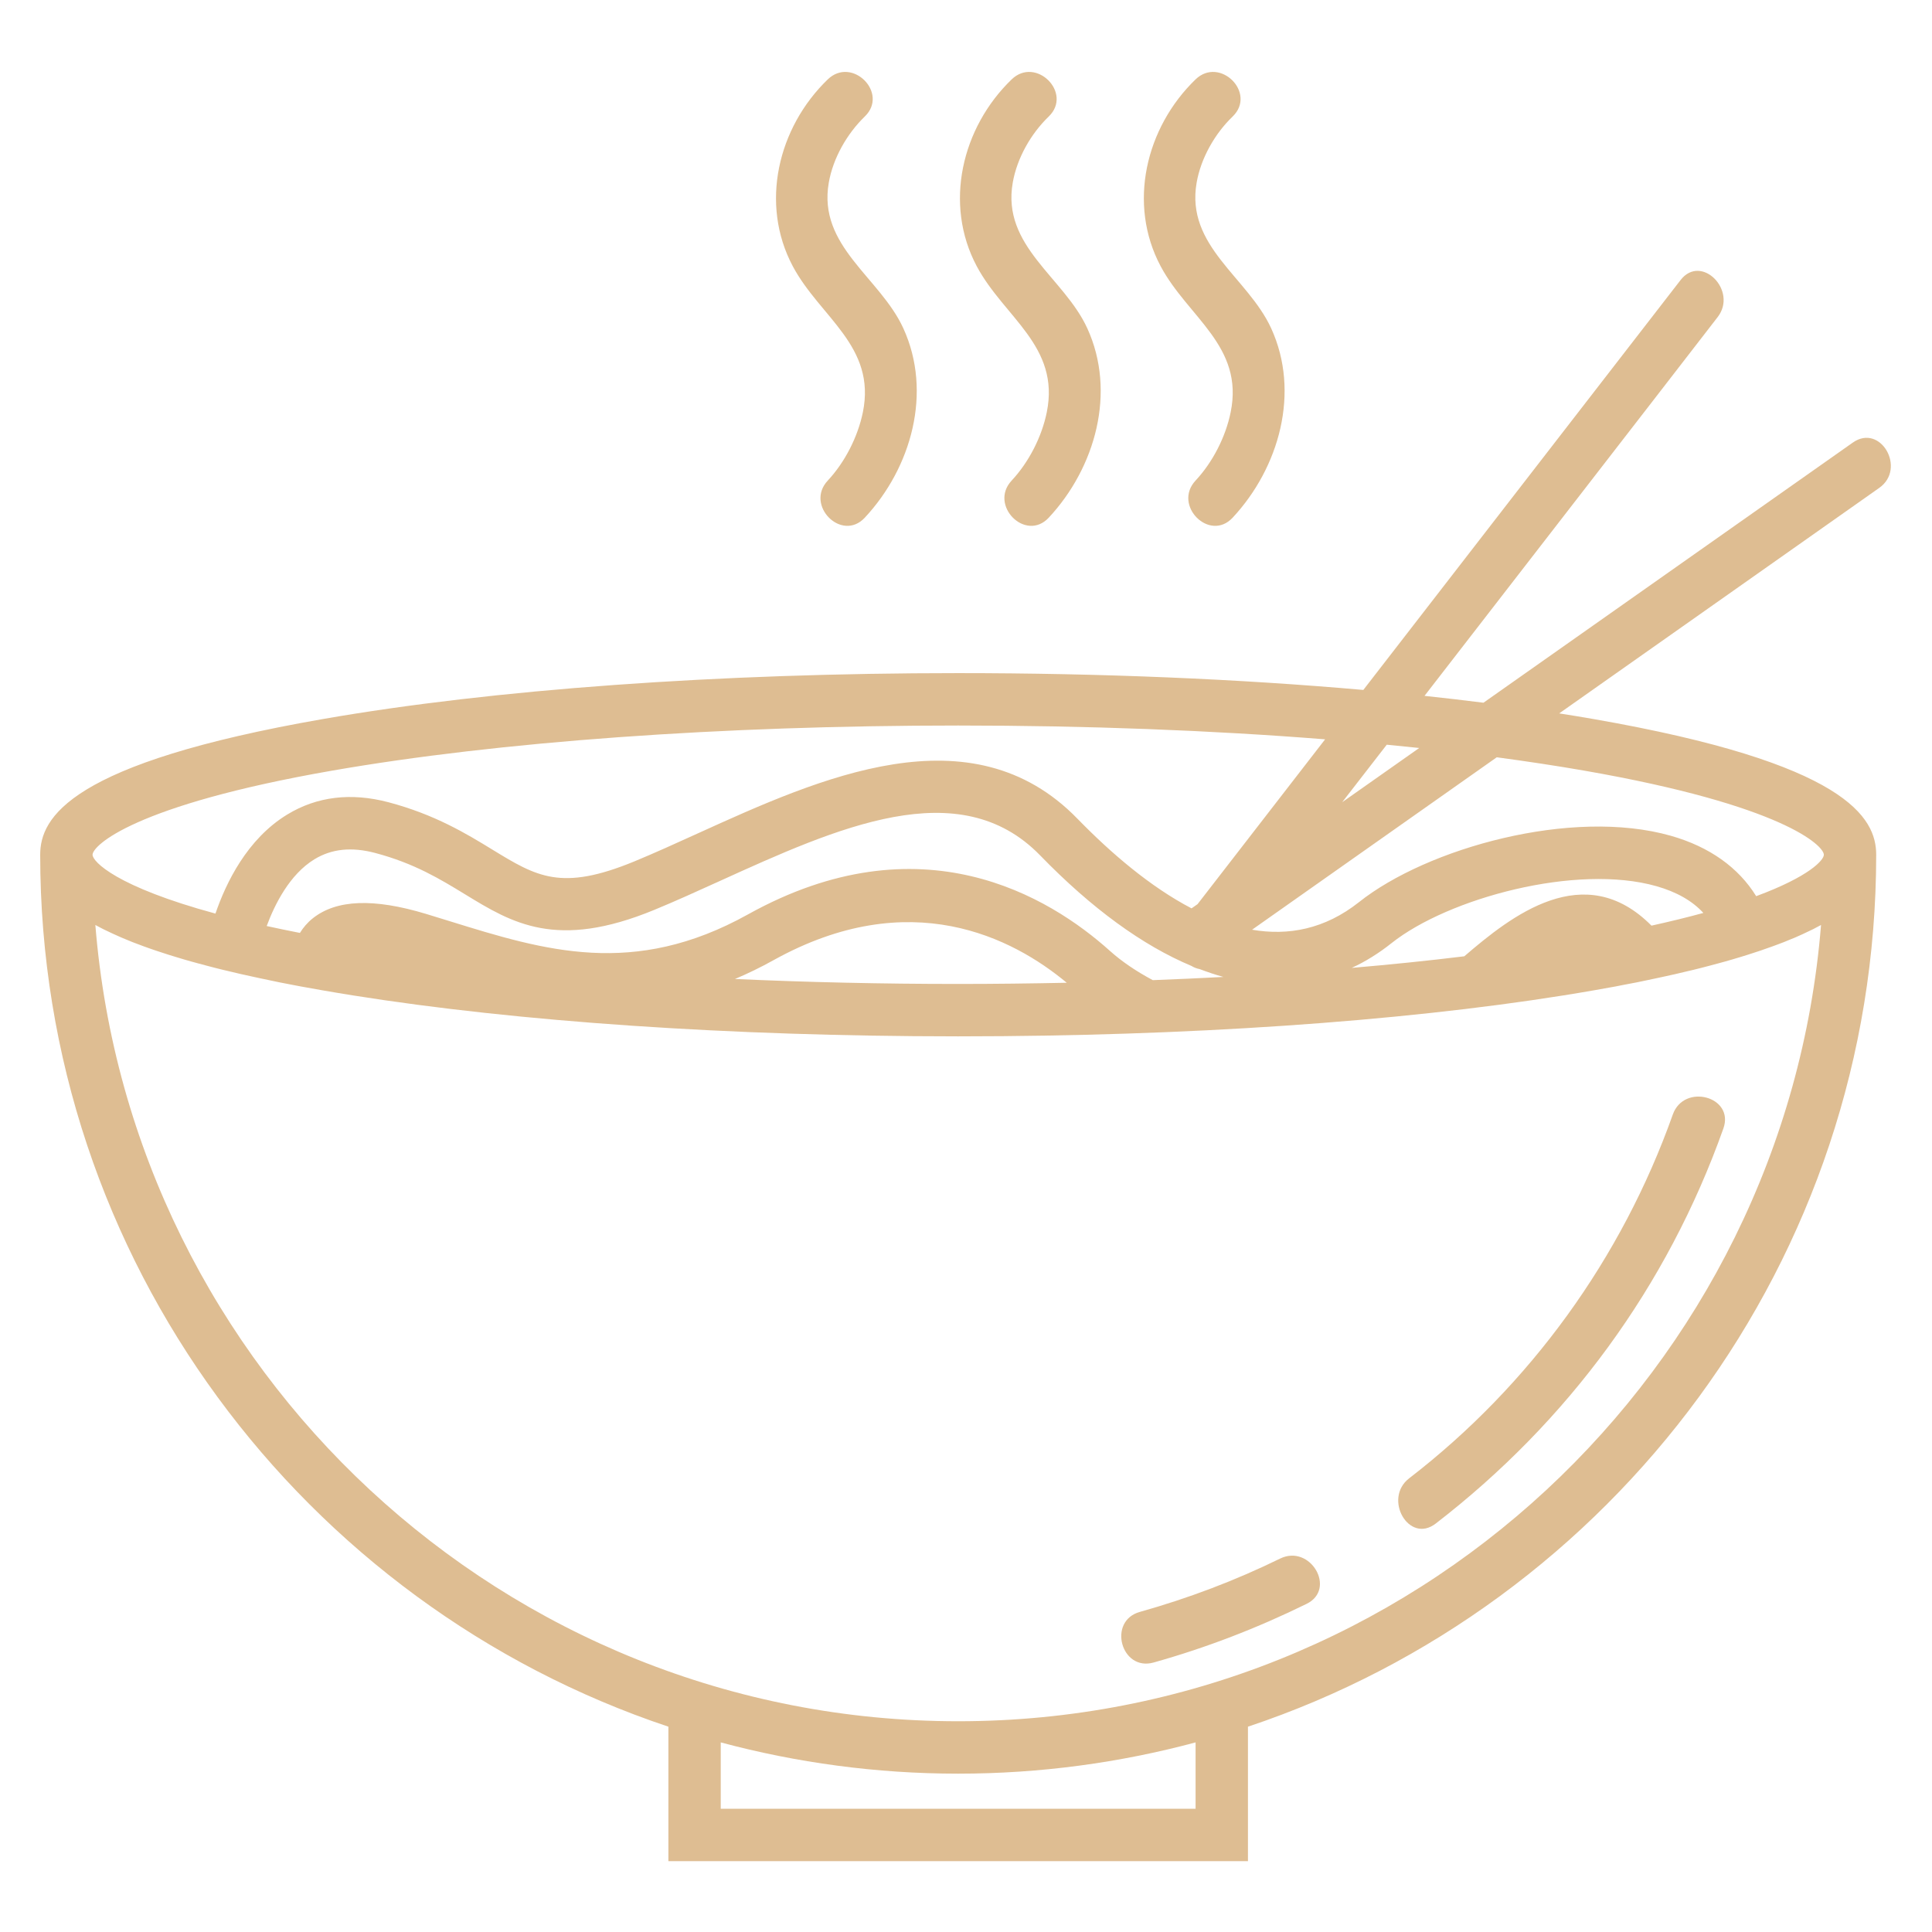 <svg xmlns="http://www.w3.org/2000/svg" xmlns:xlink="http://www.w3.org/1999/xlink" width="500" zoomAndPan="magnify" viewBox="0 0 375 375" height="500" preserveAspectRatio="xMidYMid meet" version="1.0"><defs><clipPath id="id1"><path d="M 7.801 13.965 L 367.016 13.965 L 367.016 361.215 L 7.801 361.215 Z M 7.801 13.965 " clip-rule="nonzero"/></clipPath></defs><g clip-path="url(#id1)"><path fill="#debd92" d="M 232.051 15.414 C 222.383 24.758 218.84 39.582 225.281 51.676 C 230.566 61.594 241.5 67.152 238.871 80.012 C 237.906 84.785 235.391 89.707 232.051 93.285 C 227.594 98.07 234.77 105.289 239.254 100.484 C 248.309 90.773 252.414 76.117 246.734 63.723 C 242.188 53.809 230.109 47.805 232.266 35.449 C 233.094 30.711 235.785 25.957 239.254 22.617 C 243.98 18.055 236.777 10.859 232.051 15.414 Z M 196.355 15.414 C 186.68 24.758 183.148 39.582 189.586 51.676 C 194.871 61.594 205.797 67.152 203.18 80.012 C 202.215 84.785 199.699 89.707 196.355 93.285 C 191.898 98.07 199.074 105.289 203.559 100.484 C 212.617 90.773 216.719 76.117 211.043 63.723 C 206.492 53.809 194.402 47.805 196.574 35.449 C 197.398 30.711 200.09 25.957 203.559 22.617 C 208.273 18.055 201.07 10.859 196.355 15.414 Z M 160.664 15.414 C 150.984 24.758 147.441 39.582 153.879 51.676 C 159.164 61.594 170.102 67.152 167.484 80.012 C 166.508 84.785 164.004 89.707 160.664 93.285 C 156.191 98.07 163.383 105.289 167.852 100.484 C 176.922 90.773 181.012 76.117 175.336 63.723 C 170.801 53.809 158.707 47.805 160.867 35.449 C 161.691 30.711 164.398 25.957 167.852 22.617 C 172.578 18.055 165.375 10.859 160.664 15.414 Z M 290.52 146.988 C 274.695 158.141 258.852 169.305 243.027 180.457 C 250.062 181.664 257.152 180.355 263.781 175.102 C 276.98 164.613 305.078 156.754 324.309 162.223 C 331.805 164.359 337.43 168.375 340.875 173.945 C 351.227 170.117 354.008 166.926 354.008 165.91 C 354.008 164.168 346.121 156.309 307.516 149.582 C 302.145 148.645 296.453 147.789 290.52 146.988 Z M 353.461 179.539 C 353.156 179.707 352.84 179.871 352.52 180.035 C 352.332 180.125 352.164 180.227 351.977 180.328 C 351.441 180.594 350.883 180.852 350.312 181.117 C 350.195 181.18 350.059 181.23 349.941 181.297 C 349.422 181.535 348.887 181.766 348.344 182.008 C 348.09 182.109 347.82 182.211 347.555 182.324 C 347.137 182.504 346.73 182.668 346.285 182.848 C 345.98 182.961 345.648 183.086 345.32 183.215 C 344.914 183.367 344.492 183.531 344.062 183.684 C 343.719 183.812 343.336 183.941 342.969 184.066 C 342.551 184.219 342.117 184.371 341.672 184.523 C 341.281 184.652 340.875 184.793 340.465 184.918 C 340.023 185.07 339.566 185.211 339.094 185.363 C 338.676 185.492 338.242 185.633 337.812 185.758 C 337.316 185.91 336.832 186.051 336.324 186.203 C 335.883 186.332 335.426 186.457 334.953 186.598 C 334.434 186.738 333.914 186.891 333.367 187.031 C 332.895 187.156 332.402 187.297 331.906 187.422 C 331.348 187.578 330.789 187.715 330.203 187.867 C 329.695 187.984 329.199 188.109 328.668 188.25 C 328.07 188.391 327.445 188.543 326.812 188.684 C 326.289 188.809 325.77 188.938 325.223 189.062 C 324.562 189.203 323.891 189.367 323.203 189.508 C 322.656 189.637 322.125 189.75 321.566 189.863 C 320.84 190.02 320.078 190.184 319.328 190.336 C 318.785 190.449 318.238 190.562 317.68 190.68 C 316.828 190.844 315.949 191.008 315.062 191.176 C 314.566 191.277 314.082 191.367 313.59 191.469 C 312.18 191.723 310.742 191.988 309.258 192.242 C 278.34 197.633 237.934 200.75 194.668 201.117 C 191.785 201.145 188.887 201.156 185.98 201.156 C 183.07 201.156 180.176 201.145 177.289 201.117 C 134.031 200.75 93.621 197.633 62.711 192.242 C 61.227 191.988 59.789 191.723 58.383 191.469 C 57.883 191.367 57.406 191.277 56.91 191.188 C 56.027 191.008 55.141 190.844 54.285 190.68 C 53.723 190.562 53.191 190.449 52.645 190.336 C 51.887 190.184 51.133 190.02 50.398 189.863 C 49.844 189.75 49.312 189.637 48.773 189.508 C 48.086 189.367 47.402 189.203 46.742 189.062 C 46.203 188.938 45.676 188.809 45.148 188.684 C 44.523 188.543 43.906 188.391 43.301 188.25 C 42.777 188.109 42.266 187.984 41.762 187.867 C 41.184 187.715 40.613 187.578 40.059 187.422 C 39.562 187.297 39.078 187.156 38.594 187.031 C 38.059 186.891 37.535 186.738 37.012 186.598 C 36.551 186.457 36.09 186.332 35.637 186.203 C 35.137 186.051 34.645 185.91 34.164 185.758 C 33.727 185.629 33.289 185.492 32.867 185.363 C 32.402 185.211 31.953 185.07 31.5 184.918 C 31.094 184.793 30.688 184.652 30.293 184.523 C 29.848 184.371 29.426 184.219 29 184.078 C 28.633 183.941 28.254 183.812 27.898 183.684 C 27.469 183.531 27.062 183.367 26.652 183.215 C 26.328 183.086 25.992 182.961 25.68 182.848 C 25.254 182.668 24.848 182.504 24.441 182.336 C 24.168 182.223 23.883 182.109 23.621 181.996 C 23.094 181.777 22.598 181.551 22.102 181.32 C 21.93 181.246 21.746 181.168 21.578 181.078 C 21.031 180.824 20.504 180.582 20.004 180.328 C 19.801 180.227 19.617 180.125 19.422 180.023 C 19.113 179.859 18.801 179.707 18.508 179.539 C 25.465 265.926 97.926 334.094 185.98 334.094 C 274.047 334.094 346.5 265.926 353.461 179.539 Z M 232.062 338.199 C 217.367 342.141 201.922 344.266 185.98 344.266 C 170.051 344.266 154.605 342.141 139.895 338.199 L 139.895 351.078 L 232.062 351.078 Z M 17.965 165.91 C 17.965 167.23 22.562 172.102 41.82 177.328 C 43.824 171.453 47.934 162.859 55.75 158.102 C 61.488 154.605 68.094 153.793 75.387 155.711 C 84.43 158.102 90.605 161.867 95.566 164.906 C 104.176 170.168 108.918 173.055 123.133 167.195 C 127.047 165.578 131.109 163.734 135.41 161.777 C 159.074 151.031 188.508 137.668 209.16 158.941 C 215.574 165.527 223.211 172.102 231.277 176.312 C 231.672 176.043 232.062 175.766 232.445 175.496 C 235.457 171.594 238.48 167.703 241.488 163.812 C 246.723 157.035 251.969 150.27 257.203 143.504 C 235.137 141.75 210.977 140.824 185.98 140.824 C 140.035 140.824 96.867 143.938 64.453 149.582 C 25.852 156.309 17.965 164.168 17.965 165.91 Z M 150.094 186.395 C 147.578 187.793 145.09 189 142.652 190.02 C 156.625 190.652 171.156 190.984 185.98 190.984 C 193.078 190.984 200.105 190.895 207.055 190.754 C 196.637 182.082 176.668 171.617 150.094 186.395 Z M 237.461 189.625 C 235.938 189.203 234.402 188.684 232.84 188.098 C 232.293 187.996 231.758 187.793 231.262 187.488 C 221.812 183.531 211.918 176.363 201.883 166.023 C 186.207 149.891 162.52 160.645 139.617 171.047 C 135.219 173.043 131.082 174.926 127.008 176.602 C 108.027 184.438 99.402 179.172 90.273 173.59 C 85.422 170.629 80.402 167.562 72.805 165.555 C 68.223 164.348 64.371 164.754 61.031 166.785 C 56.219 169.723 53.324 175.535 51.766 179.742 C 53.797 180.188 55.945 180.633 58.215 181.078 C 58.84 180.062 59.645 179.094 60.711 178.242 C 65.309 174.594 72.504 174.312 82.707 177.391 C 84.281 177.875 85.848 178.359 87.414 178.84 C 105.695 184.5 122.961 189.84 145.168 177.492 C 178.715 158.84 203.625 173.945 215.488 184.613 C 217.75 186.637 220.543 188.531 223.758 190.246 C 228.379 190.07 232.965 189.863 237.461 189.625 Z M 330.621 177.199 C 328.477 174.859 325.426 173.121 321.527 172.012 C 305.98 167.59 281.109 174.328 270.094 183.062 C 267.617 185.035 265.039 186.637 262.371 187.867 C 269.941 187.219 277.234 186.469 284.219 185.617 C 293.316 177.797 307.516 166.531 320.551 179.668 C 324.297 178.84 327.637 178.016 330.621 177.199 Z M 269.168 144.547 C 266.285 148.273 263.402 152 260.516 155.711 C 265.508 152.203 270.488 148.695 275.469 145.184 C 273.398 144.969 271.289 144.75 269.168 144.547 Z M 364.766 94.695 C 359.469 98.426 354.172 102.156 348.887 105.887 C 333.469 116.746 318.047 127.605 302.641 138.469 C 304.887 138.82 307.098 139.184 309.258 139.559 C 358.48 148.133 364.168 158.699 364.168 165.91 C 364.168 244.59 313.004 311.523 242.227 335.148 L 242.227 361.254 L 129.734 361.254 L 129.734 335.148 C 58.965 311.523 7.801 244.59 7.801 165.91 C 7.801 158.699 13.492 148.133 62.711 139.559 C 95.688 133.812 139.465 130.652 185.98 130.652 C 213.758 130.652 240.523 131.789 264.621 133.918 C 285.148 107.395 305.676 80.871 326.203 54.352 C 330.215 49.172 337.367 56.43 333.391 61.551 C 329.43 66.672 325.465 71.797 321.504 76.926 L 276.496 135.066 C 280.41 135.484 284.219 135.93 287.941 136.398 C 311.848 119.57 335.73 102.734 359.633 85.902 C 365.008 82.121 370.074 90.957 364.766 94.695 Z M 223.922 322.691 C 234.172 319.816 244.055 316 253.605 311.309 C 259.488 308.438 254.332 299.648 248.461 302.523 C 239.684 306.82 230.629 310.23 221.23 312.875 C 214.93 314.641 217.598 324.469 223.922 322.691 Z M 278.656 295.734 C 273.461 299.727 268.406 290.875 273.523 286.934 C 296.984 268.855 314.781 244.238 324.691 216.328 C 326.875 210.188 336.707 212.844 334.508 219.035 C 323.625 249.68 304.379 275.91 278.656 295.734 " fill-opacity="1" fill-rule="nonzero"/></g></svg>